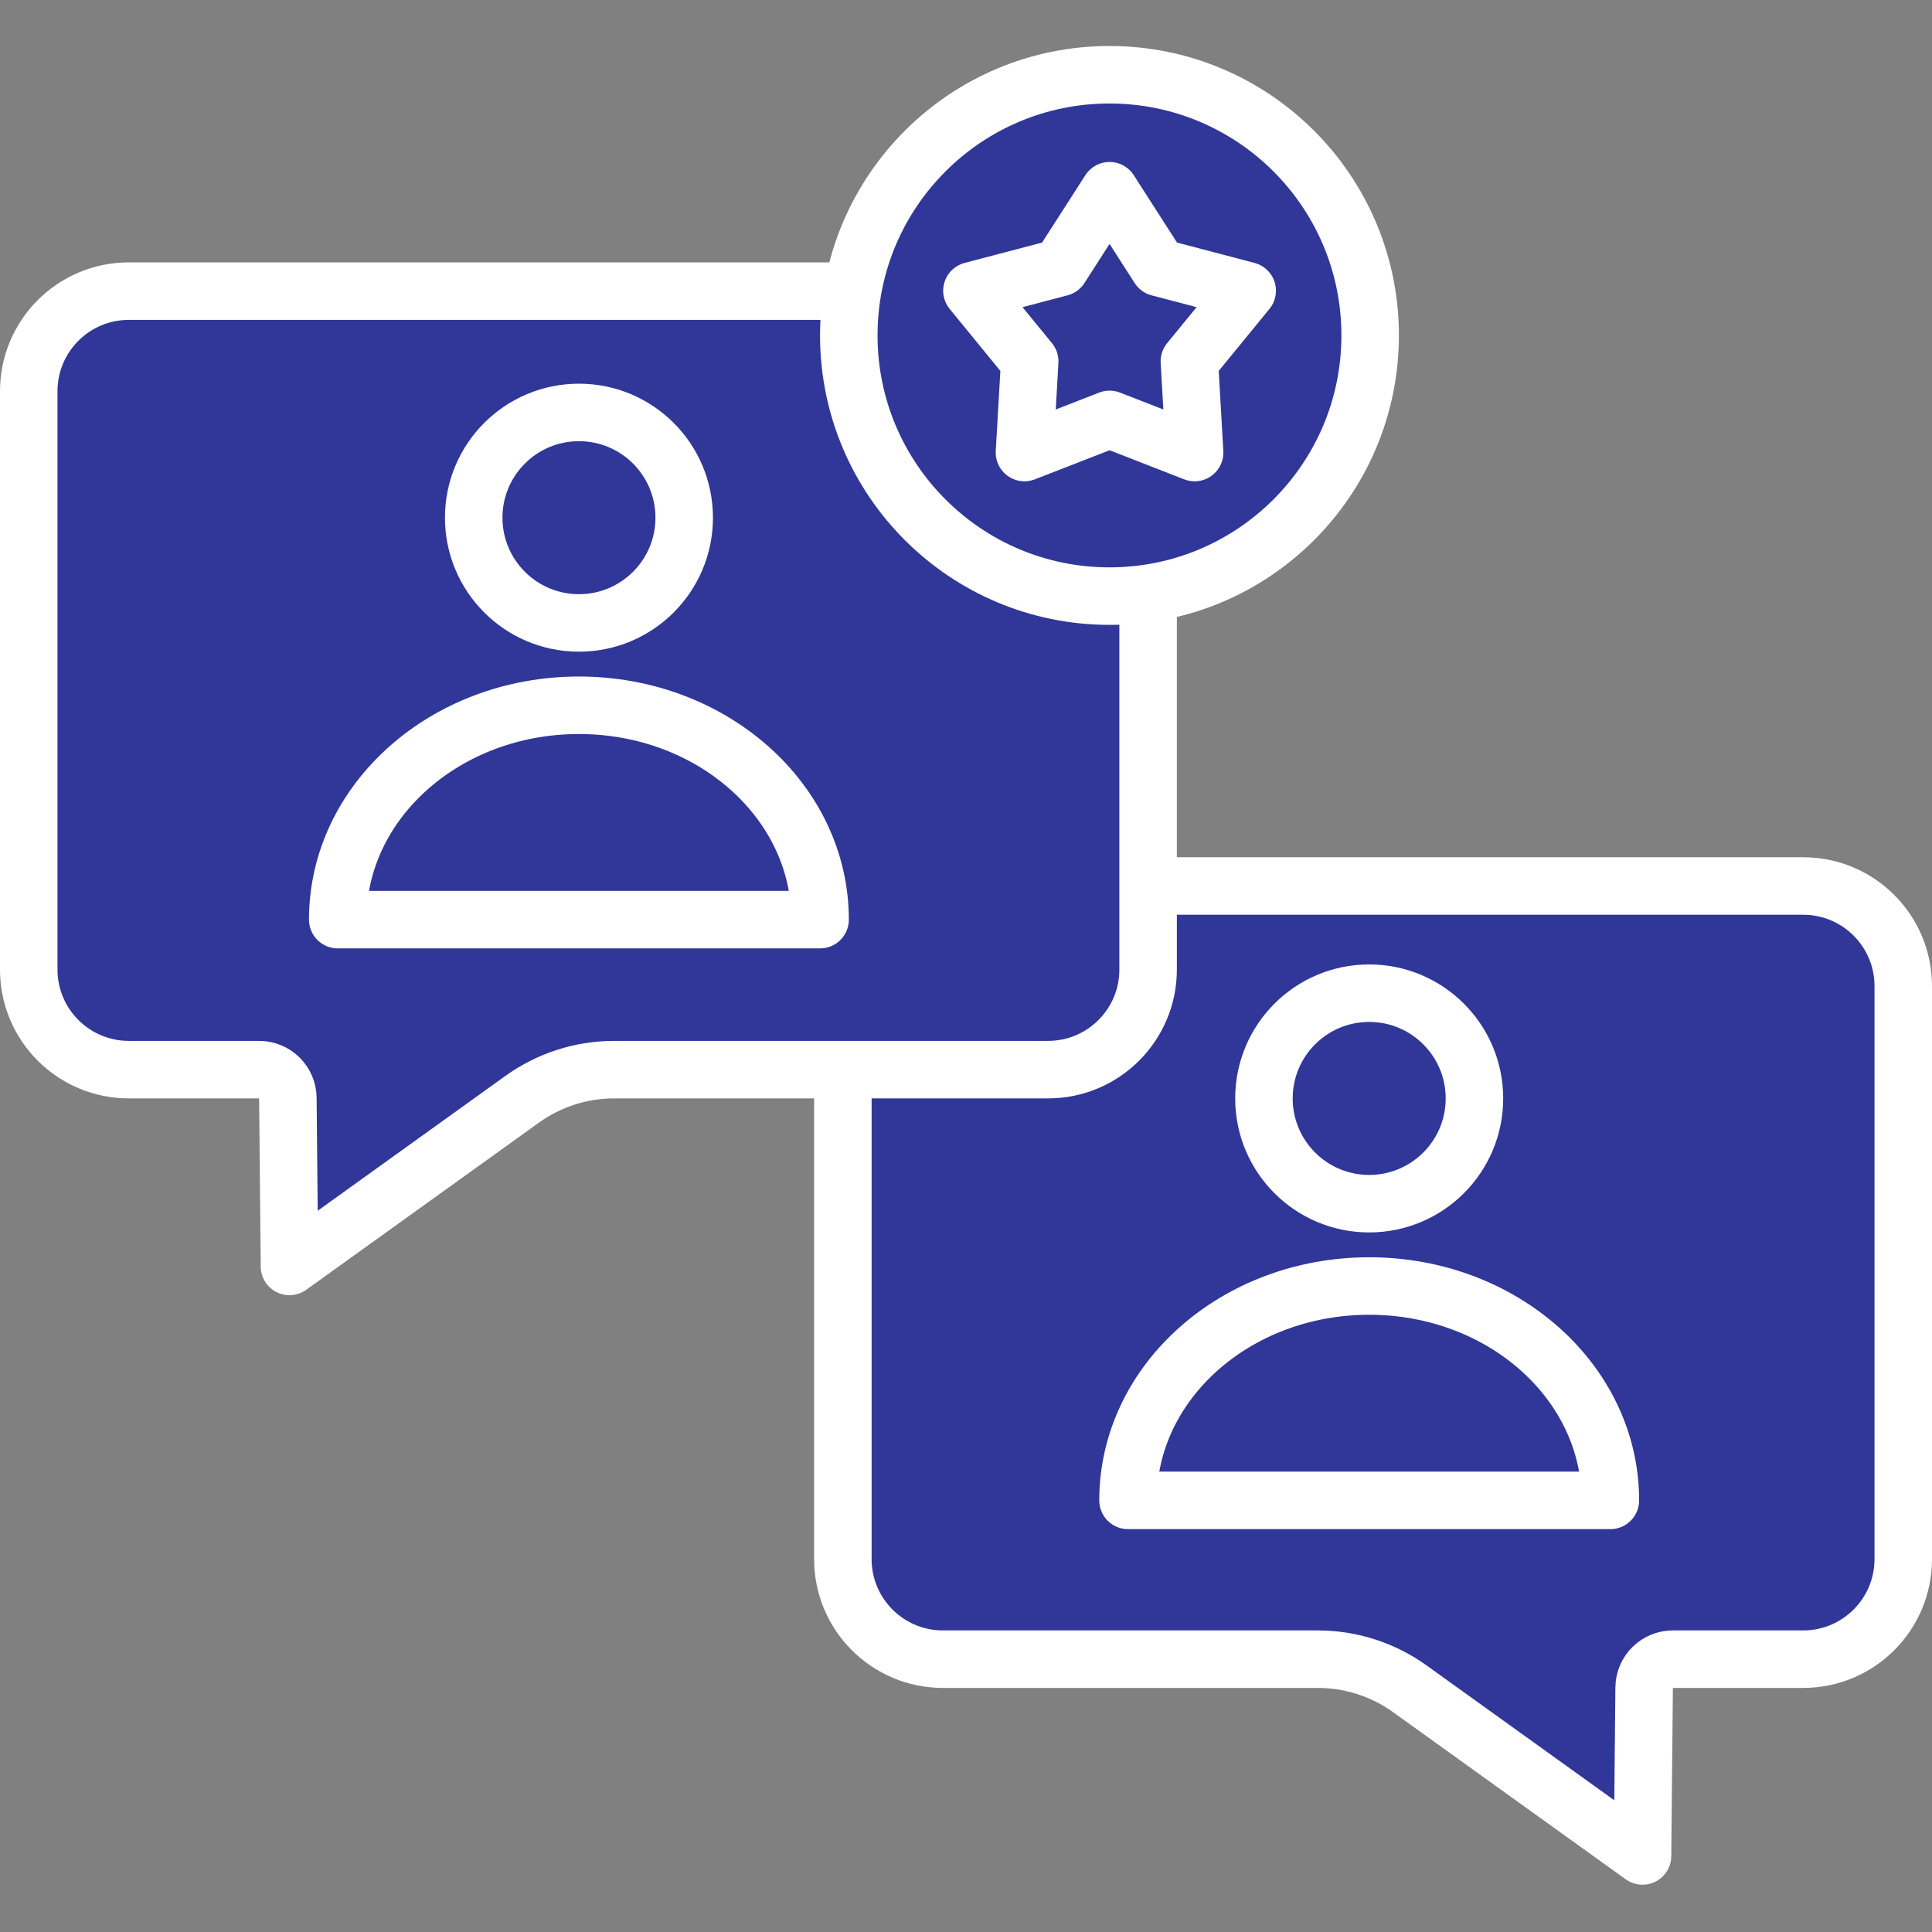 <svg width="42" height="42" viewBox="0 0 42 42" fill="none" xmlns="http://www.w3.org/2000/svg">
<rect x="0" y="0" width="42" height="42" fill="#808080" stroke="none"/>
<path d="M30.647 36.712L35.707 40.347L35.742 36.688C35.745 36.345 36.024 36.069 36.367 36.069L39.2 36.069C40.401 36.069 41.375 35.095 41.375 33.894L41.375 21.436C41.375 20.235 40.401 19.261 39.2 19.261L20.498 19.261C19.297 19.261 18.323 20.235 18.323 21.436L18.323 33.894C18.323 35.095 19.297 36.069 20.498 36.069L28.649 36.069C29.366 36.069 30.064 36.294 30.647 36.712Z" fill="#303798" stroke="white" stroke-width="1.25" stroke-linejoin="round"/>
<circle cx="2.913" cy="2.913" r="2.288" transform="matrix(-1 0 0 1 32.678 20.966)" stroke="white" stroke-width="1.25" stroke-linejoin="round"/>
<path d="M29.765 27.957C32.66 27.957 35.008 30.044 35.008 32.617H24.522C24.522 30.044 26.869 27.957 29.765 27.957Z" stroke="white" stroke-width="1.25" stroke-linejoin="round"/>
<path d="M11.353 23.896L6.293 27.531L6.258 23.872C6.255 23.529 5.976 23.253 5.633 23.253L2.8 23.253C1.599 23.253 0.625 22.279 0.625 21.078L0.625 8.504C0.625 7.303 1.599 6.329 2.8 6.329L22.784 6.329C23.985 6.329 24.959 7.303 24.959 8.504L24.959 21.078C24.959 22.279 23.985 23.253 22.784 23.253L13.351 23.253C12.634 23.253 11.936 23.478 11.353 23.896Z" fill="#303798" stroke="white" stroke-width="1.25" stroke-linejoin="round"/>
<circle cx="12.586" cy="11.254" r="2.288" fill="#303798" stroke="white" stroke-width="1.25" stroke-linejoin="round"/>
<path d="M12.585 15.332C9.689 15.332 7.342 17.418 7.342 19.992H17.828C17.828 17.418 15.48 15.332 12.585 15.332Z" stroke="white" stroke-width="1.25" stroke-linejoin="round"/>
<circle cx="24.119" cy="7.292" r="5.667" fill="#303798" stroke="white" stroke-width="1.25" stroke-linejoin="round"/>
<path d="M24.121 4.146L25.193 5.816L27.113 6.32L25.856 7.856L25.97 9.838L24.121 9.117L22.271 9.838L22.385 7.856L21.129 6.32L23.048 5.816L24.121 4.146Z" fill="#303798" stroke="white" stroke-width="1.25" stroke-linejoin="round"/>
</svg>
